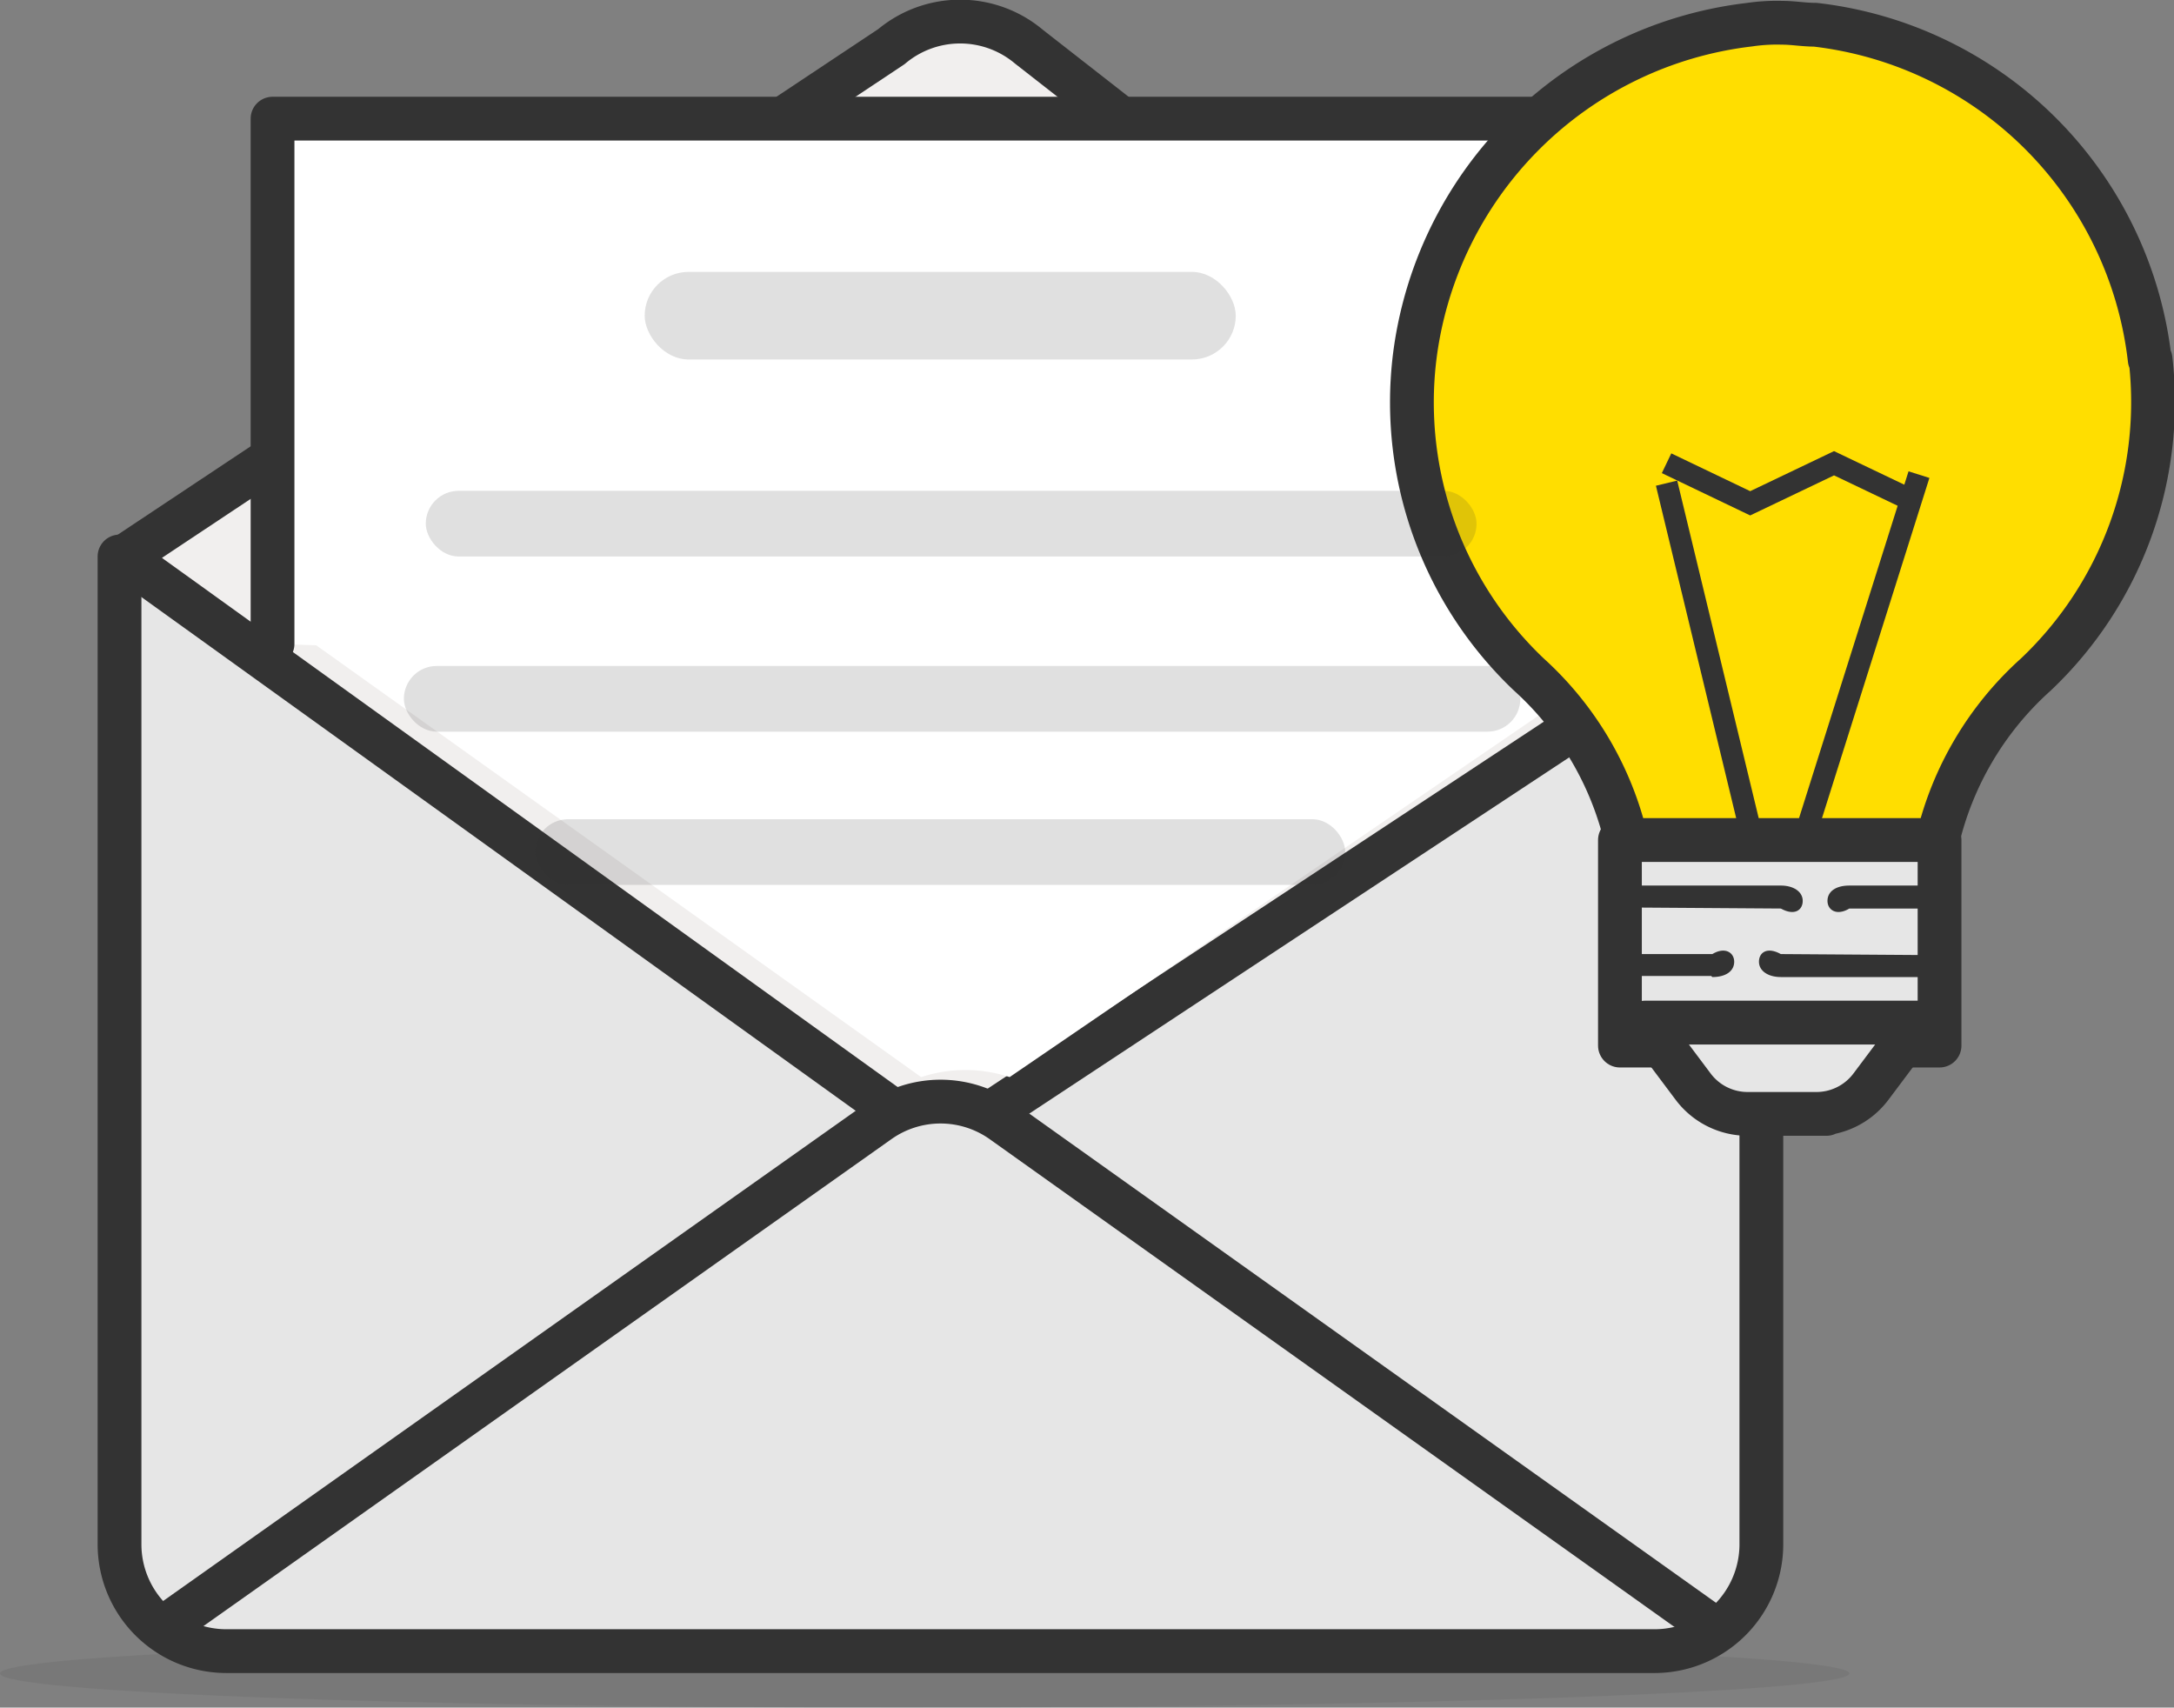 <svg viewBox="0 0 99.31 78" xmlns="http://www.w3.org/2000/svg"><rect x="0" y="0" width="99.31" height="78" fill="#808080" stroke="none"/><path d="m84.48 76.44c0 .86-20.53 1.56-43.28 1.56s-41.2-.7-41.2-1.56 18.44-1.56 41.2-1.56 43.28.69 43.28 1.56z" fill="#333" opacity=".09"/><path d="m75.57 75.42h-65.23a4.88 4.88 0 0 1 -4.88-4.88v-45.12l75 1.22v43.9a4.88 4.88 0 0 1 -4.89 4.88z" fill="#e6e6e6" stroke="#333" stroke-linecap="round" stroke-linejoin="round" stroke-width="2"/><path d="m40.72 2.13-35.08 23.32 37.36 26.87 38-26.41-34-23.78a4.88 4.88 0 0 0 -6.28 0z" fill="#fff"/><path d="m40.72 2.13-35.08 23.32 37.36 26.87 38-26.41-34-23.78a4.88 4.88 0 0 0 -6.28 0z" fill="#bab0ad" opacity=".2"/><path d="m40.72 2.13-35.08 23.32 37.36 26.87 37-24.41-33-25.78a4.88 4.88 0 0 0 -6.28 0z" fill="none" stroke="#333" stroke-linecap="round" stroke-linejoin="round" stroke-width="2"/><path d="m7.77 74.13 32.37-22.91a4.88 4.88 0 0 1 5.65 0l32.43 23.1" fill="#e6e6e6" stroke="#333" stroke-linecap="round" stroke-linejoin="round" stroke-width="2"/><path d="m12.45 29.41v-23.99h60v25.99" fill="#fff" stroke="#333" stroke-linecap="round" stroke-linejoin="round" stroke-width="2"/><path d="m46.12 49.2 26.34-18v-12.85l-7.53-5.93h-40.16l-9.35 5.49-1.15 11.44 27.81 19.85a6.46 6.46 0 0 1 4.04 0z" fill="#fff"/><path d="m74 38.37v9.39h14.6v-9.39z" fill="#e6e6e6" stroke="#333" stroke-linecap="round" stroke-linejoin="round" stroke-width="2"/><path d="m83.43 50.88h-3.59a3.11 3.11 0 0 1 -2.5-1.25l-2.19-2.92h12.51l-2.19 2.92a3.11 3.11 0 0 1 -2.47 1.25" fill="#e6e6e6" stroke="#333" stroke-linecap="round" stroke-linejoin="round" stroke-width="2"/><path d="m98.2 16.42a17.38 17.38 0 0 0 -15.28-15.29c-.53 0-1-.09-1.51-.09a8.62 8.62 0 0 0 -1.51.09 17.46 17.46 0 0 0 -15.29 15.29 17.13 17.13 0 0 0 5.24 14.4 14.68 14.68 0 0 1 4.44 7.55h14.22a14.68 14.68 0 0 1 4.49-7.56 17.13 17.13 0 0 0 5.24-14.4" fill="#ffde00" stroke="#333" stroke-linecap="round" stroke-linejoin="round" stroke-width="2"/><g fill="#333"><path d="m81.35 41.5c.63.35 1 .07 1-.35s-.42-.7-1-.7h-7.35v1z"/><path d="m78.22 44.63c.63 0 1-.28 1-.7s-.42-.7-1-.35h-4.22v1h4.17z"/><path d="m88.65 40.45h-4.17c-.63 0-1 .28-1 .7s.42.7 1 .35h4.17v-1z"/><path d="m81.35 43.58c-.63-.35-1-.07-1 .35s.42.7 1 .7h7.3v-1z"/><rect height="4" opacity=".15" rx="2" width="27" x="29.45" y="12.42"/><rect height="3" opacity=".15" rx="1.5" width="48" x="19.45" y="22.42"/><rect height="3" opacity=".15" rx="1.5" width="51" x="18.45" y="30.42"/><rect height="3" opacity=".15" rx="1.5" width="37" x="24.45" y="37.42"/></g><path d="m79.94 37.85-3.81-15.78" fill="none" stroke="#333" stroke-miterlimit="10"/><path d="m82.39 38.37 5.27-16.69" fill="none" stroke="#333" stroke-miterlimit="10"/><path d="m76.13 21.16 3.82 1.83 3.83-1.83 3.83 1.83" fill="none" stroke="#333" stroke-miterlimit="10"/></svg>